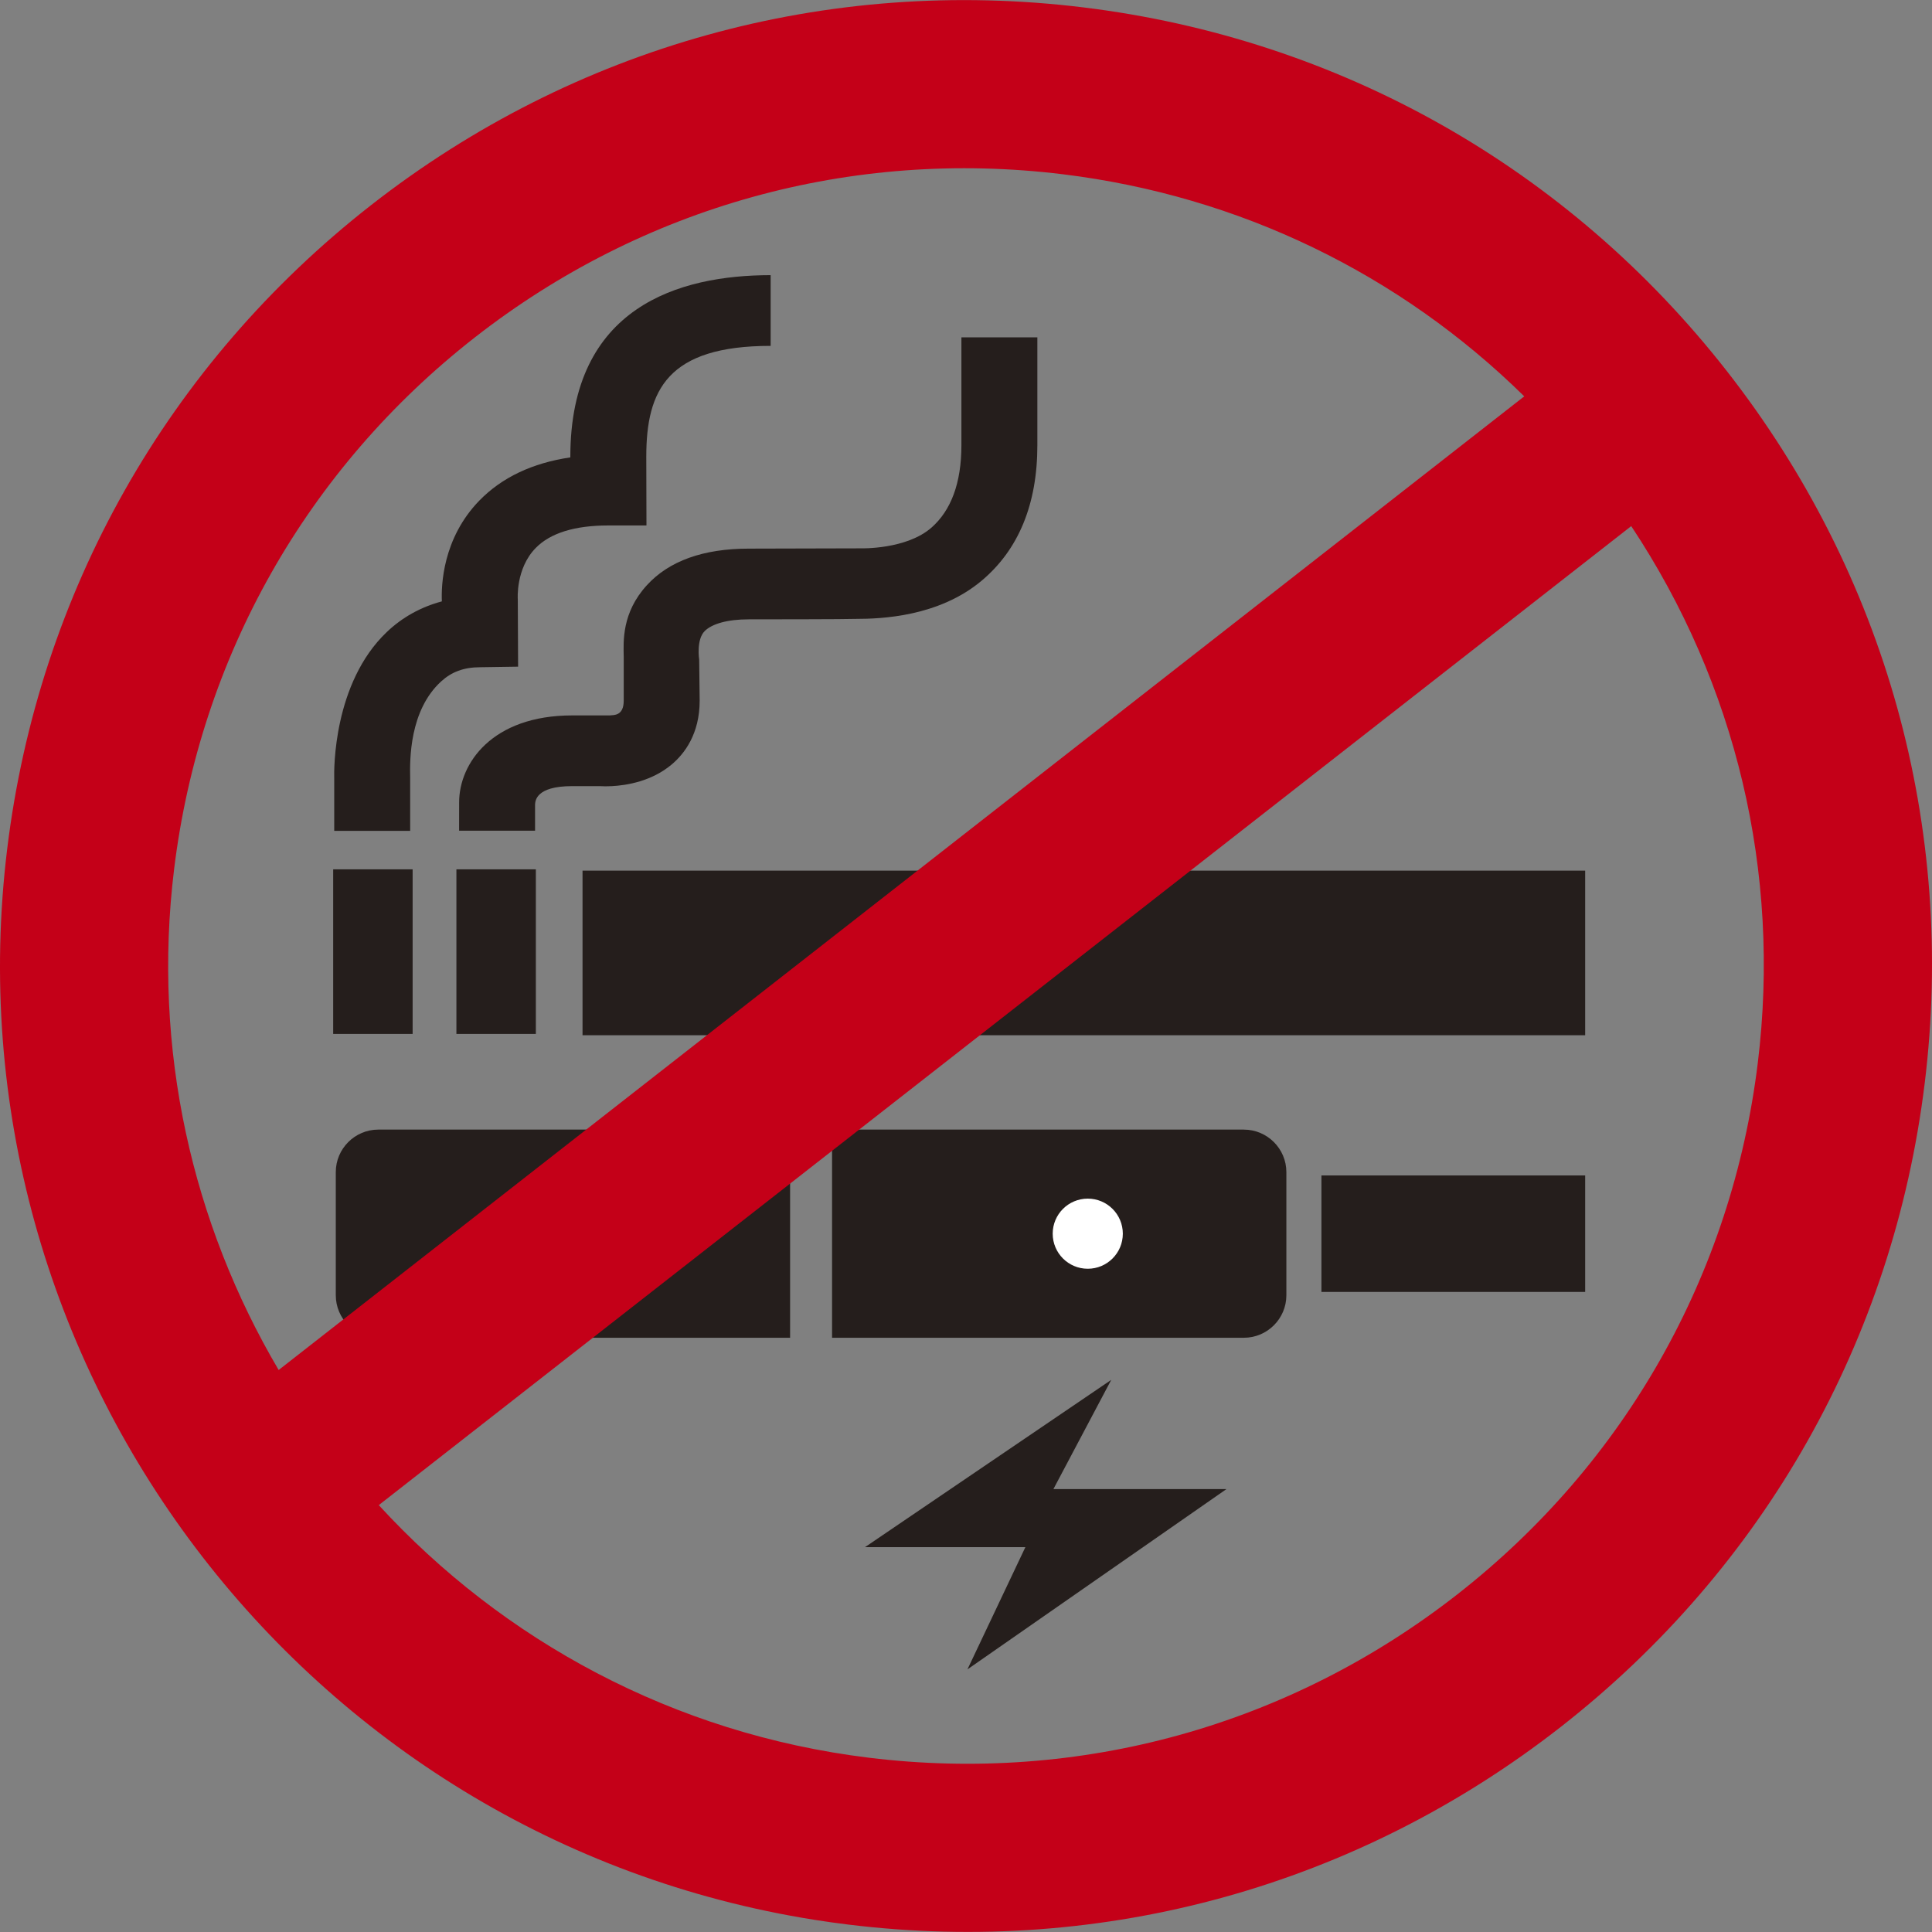 <?xml version="1.0" encoding="UTF-8"?>
<svg id="_レイヤー_1" data-name="レイヤー_1" xmlns="http://www.w3.org/2000/svg" width="128" height="128" version="1.1" viewBox="0 0 128 128">
  <rect x="0" y="0" width="128" height="128" fill="#808080" stroke="none"/>
  <!-- Generator: Adobe Illustrator 29.8.2, SVG Export Plug-In . SVG Version: 2.1.1 Build 3)  -->
  <defs>
    <style>
      .st0 {
        fill: #fff;
      }

      .st1 {
        fill: #251e1c;
      }

      .st2 {
        fill: #c40018;
      }
    </style>
  </defs>
  <g>
    <path class="st1" d="M52.346,74.839h-27.285c-1.548,0-2.814,1.266-2.814,2.813v8.164c0,1.547,1.266,2.813,2.814,2.813h27.285v-13.791Z"/>
    <path class="st1" d="M82.411,74.839h-27.285v13.791h27.285c1.548,0,2.814-1.266,2.814-2.813v-8.164c0-1.547-1.266-2.813-2.814-2.813Z"/>
  </g>
  <rect class="st1" x="87.548" y="77.876" width="17.473" height="7.717"/>
  <g>
    <rect class="st1" x="30.238" y="57.595" width="5.264" height="10.905"/>
    <rect class="st1" x="22.074" y="57.595" width="5.264" height="10.905"/>
    <rect class="st1" x="38.594" y="57.682" width="66.427" height="10.905"/>
  </g>
  <path class="st1" d="M34.326,44.168l-.021-4.459c-.002-.02-.148-2.033,1.183-3.4.967-.993,2.587-1.496,4.817-1.496h2.525s-.012-3.284-.012-4.554c0-4.408,1.401-7.344,8.24-7.344v-4.685c-6.055,0-13.272,2.087-13.272,12.029v.044c-2.514.371-4.534,1.328-6.025,2.859-2.44,2.505-2.532,5.632-2.486,6.681-1.392.371-2.631,1.058-3.658,2.039-3.541,3.382-3.491,9.107-3.474,9.69v3.475h5.032l-.001-3.528c-.026-1.205-.046-4.454,2.053-6.373.689-.629,1.498-.94,2.589-.94l2.512-.038Z"/>
  <path class="st1" d="M40.509,52.085h.008c1.027-.053,2.667-.328,3.985-1.437.845-.711,1.853-2.021,1.853-4.228l-.033-2.718c-.001-.007-.204-1.33.369-1.895.483-.476,1.491-.774,2.916-.774.844,0,6.52-.003,7.102-.03,1.685,0,5.483-.146,8.323-2.527,2.436-2.042,3.696-5.047,3.696-8.98v-7.144h-5.032v7.144c0,2.517-.694,4.322-1.975,5.452-1.663,1.467-4.672,1.382-4.68,1.381,0,0-6.81.019-7.434.019-3.011,0-5.282.816-6.751,2.425-1.669,1.829-1.551,3.711-1.533,4.74v2.906c0,1.018-.65.95-.922.979h-2.49c-5.329,0-7.492,3.2-7.492,5.754l-.002,1.883h5.032v-1.735c.019-.207.012-1.217,2.462-1.217h1.812c.17.01.444.019.787,0Z"/>
  <circle class="st0" cx="72.067" cy="81.735" r="2.323"/>
  <path class="st2" d="M127.516,71.778c2.078-16.964-2.575-33.722-13.103-47.187C103.885,11.127,88.739,2.565,71.776.49,54.81-1.587,38.05,3.066,24.583,13.592,11.117,24.118,2.557,39.258.479,56.222c-4.197,34.265,19.648,65.617,53.486,70.972.745.118,1.499.224,2.253.316,16.967,2.077,33.727-2.576,47.193-13.102,13.466-10.527,22.027-25.666,24.104-42.63ZM31.444,22.367c11.122-8.694,24.965-12.537,38.978-10.821,11.687,1.433,22.311,6.595,30.564,14.713L18.462,90.766c-5.701-9.671-8.393-21.212-6.926-33.19,1.716-14.011,8.787-26.515,19.908-35.209ZM96.55,105.633c-11.122,8.694-24.965,12.537-38.978,10.821-12.971-1.587-24.269-7.784-32.477-16.736L108.073,34.856c6.954,10.479,9.931,22.951,8.385,35.568-1.716,14.011-8.786,26.515-19.908,35.209Z"/>
  <polygon class="st1" points="73.622 91.42 57.308 102.503 67.934 102.503 64.096 110.6 81.259 98.654 69.792 98.654 73.622 91.42"/>
</svg>